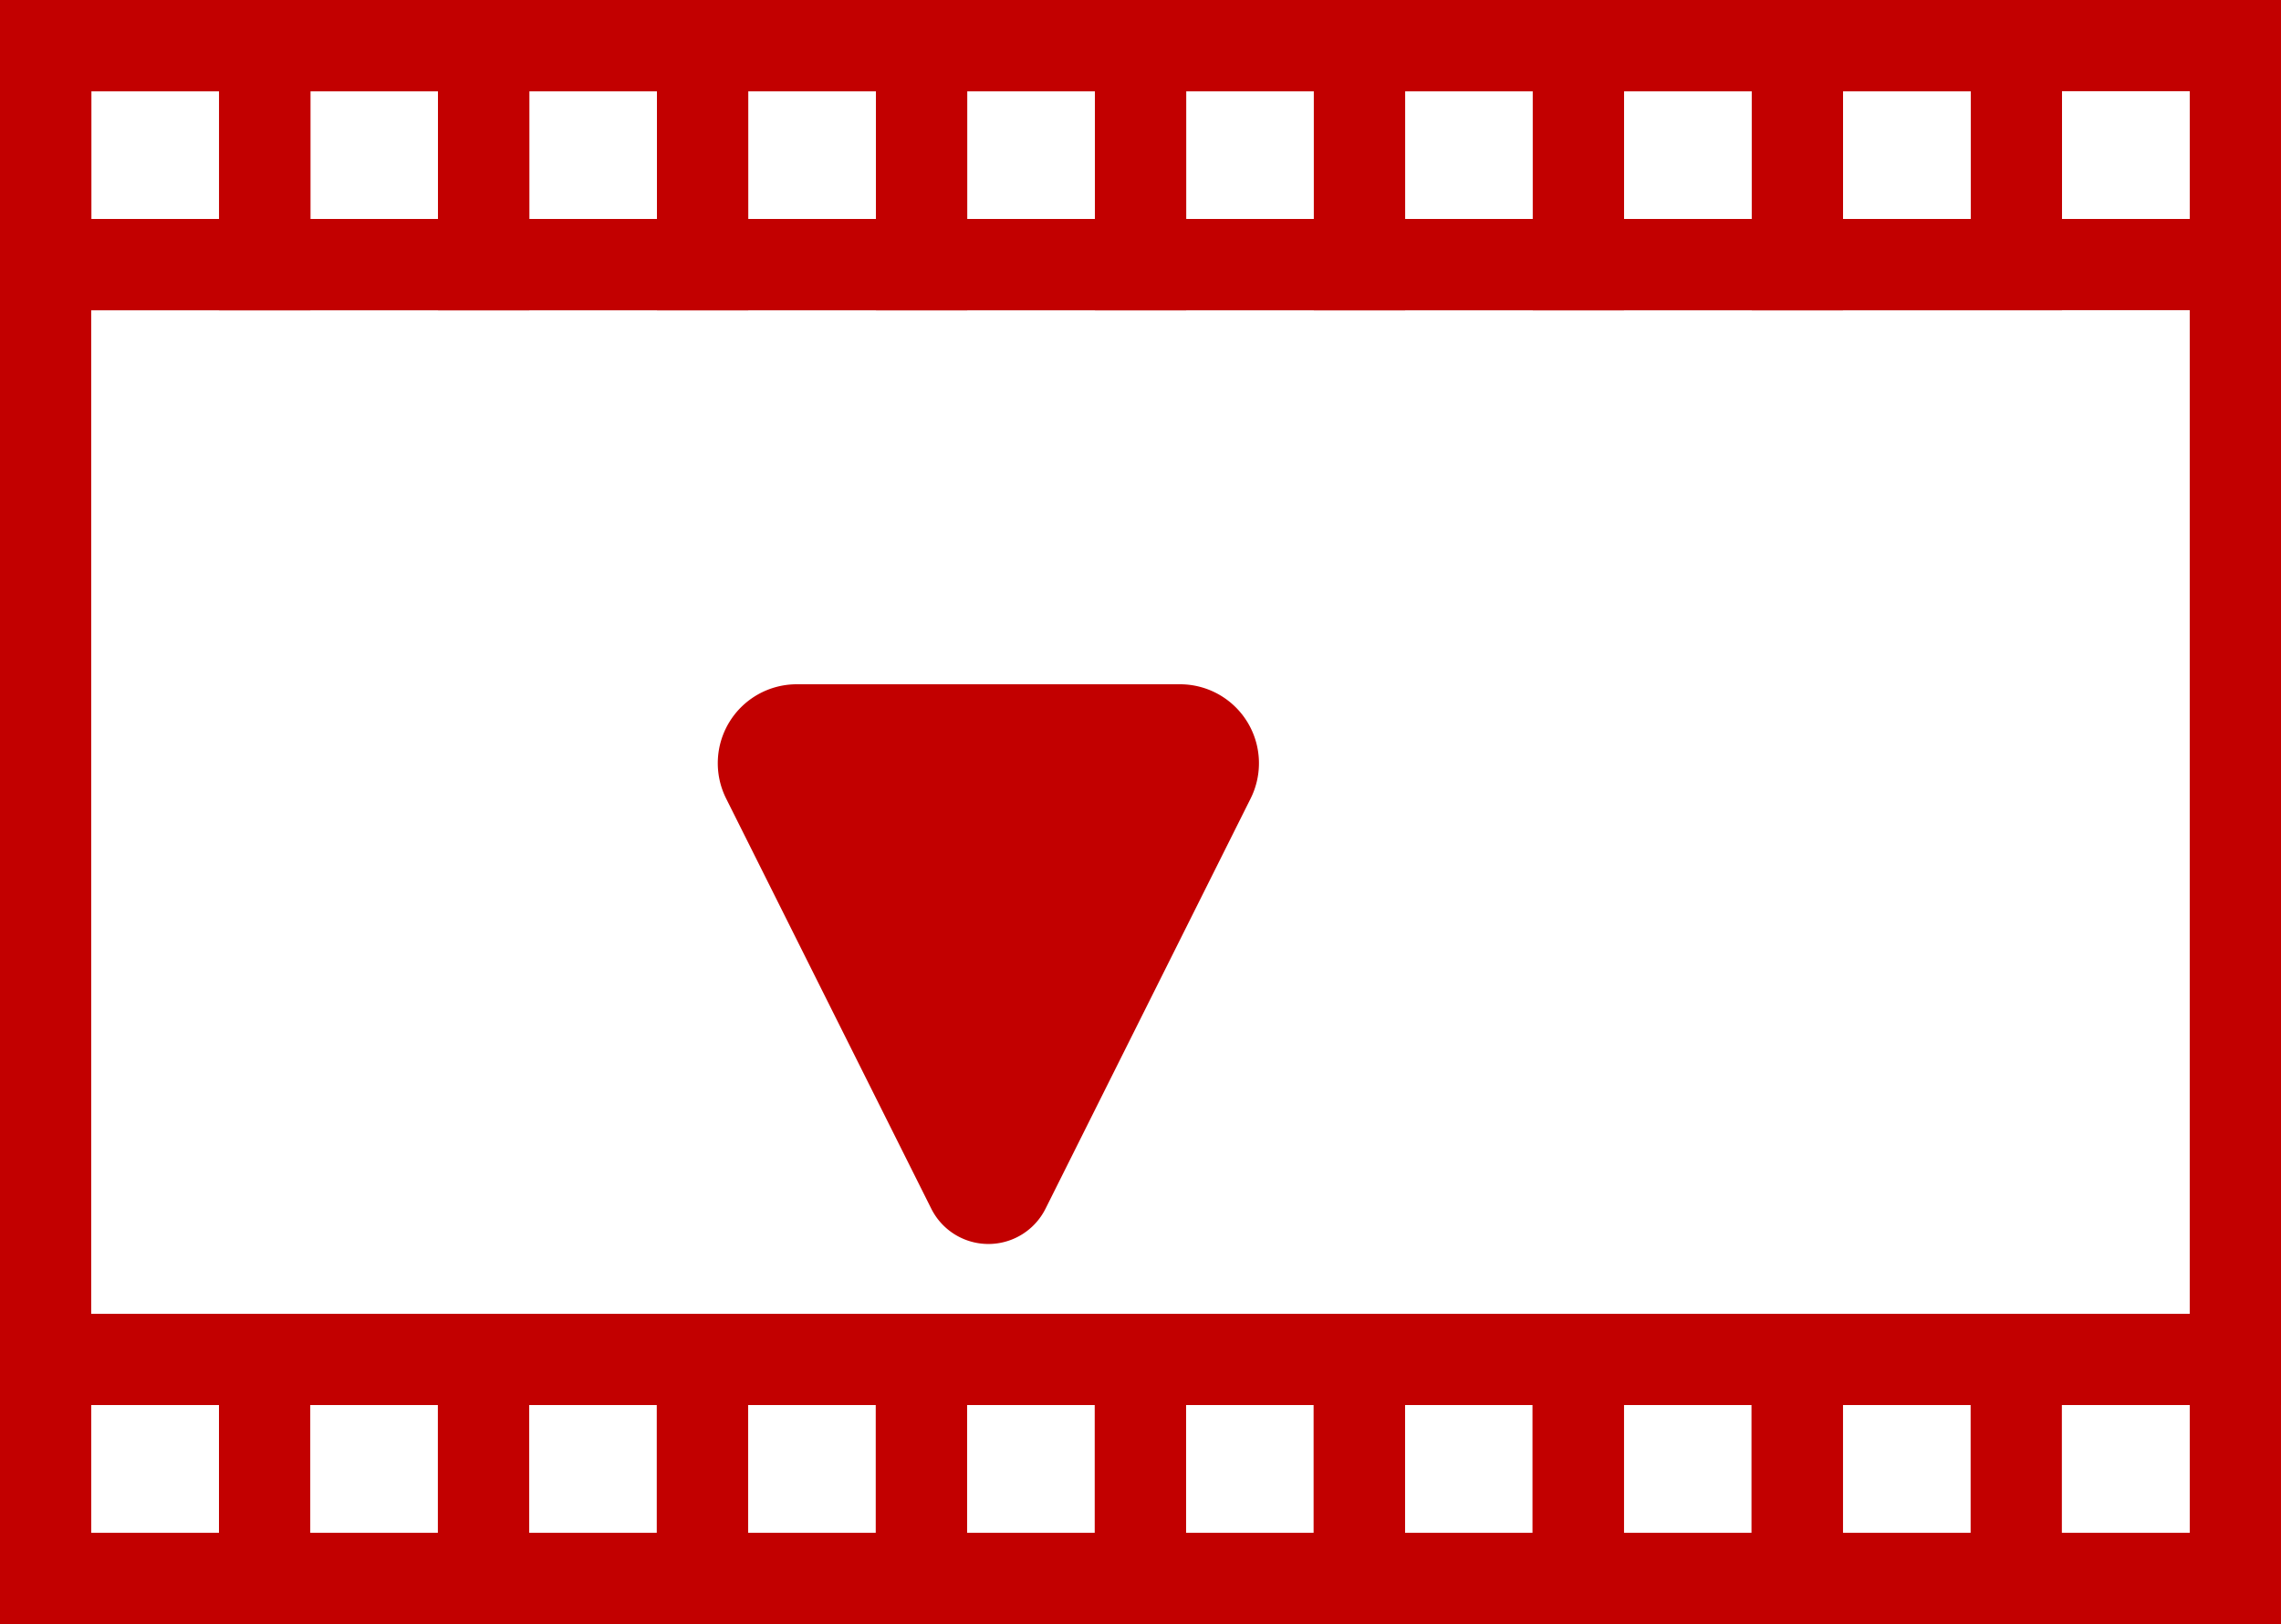 <?xml version="1.0" encoding="UTF-8" standalone="no"?>
<!-- Created with Inkscape (http://www.inkscape.org/) -->

<svg
   width="100mm"
   height="71.2mm"
   viewBox="0 0 100 71.2"
   version="1.1"
   id="svg1"
   inkscape:version="1.4 (86a8ad7, 2024-10-11)"
   sodipodi:docname="Movie.svg"
   xmlns:inkscape="http://www.inkscape.org/namespaces/inkscape"
   xmlns:sodipodi="http://sodipodi.sourceforge.net/DTD/sodipodi-0.dtd"
   xmlns="http://www.w3.org/2000/svg"
   xmlns:svg="http://www.w3.org/2000/svg">
  <sodipodi:namedview
     id="namedview1"
     pagecolor="#ffffff"
     bordercolor="#000000"
     borderopacity="0.25"
     inkscape:showpageshadow="2"
     inkscape:pageopacity="0.0"
     inkscape:pagecheckerboard="0"
     inkscape:deskcolor="#d1d1d1"
     inkscape:document-units="mm"
     inkscape:zoom="1.2708668"
     inkscape:cx="64.522891"
     inkscape:cy="248.25576"
     inkscape:window-width="2304"
     inkscape:window-height="1525"
     inkscape:window-x="2286"
     inkscape:window-y="637"
     inkscape:window-maximized="0"
     inkscape:current-layer="g10" />
  <defs
     id="defs1">
    <marker
       style="overflow:visible"
       id="RoundedArrow"
       refX="0"
       refY="0"
       orient="auto-start-reverse"
       inkscape:stockid="Rounded arrow"
       markerWidth="1"
       markerHeight="1"
       viewBox="0 0 1 1"
       inkscape:isstock="true"
       inkscape:collect="always"
       preserveAspectRatio="xMidYMid">
      <path
         transform="scale(0.7)"
         d="m -0.211,-4.106 6.422,3.211 a 1,1 90 0 1 0,1.789 L -0.211,4.106 A 1.236,1.236 31.717 0 1 -2,3 v -6 a 1.236,1.236 148.283 0 1 1.789,-1.106 z"
         style="fill:#c20000;fill-rule:evenodd;stroke:none"
         id="path8" />
    </marker>
  </defs>
  <g
     inkscape:label="Ebene 1"
     inkscape:groupmode="layer"
     id="layer1"
     transform="translate(-25.129,-43.247)">
    <g
       id="g10"
       transform="matrix(1.6,0,0,1.6,-15.078,-25.948)">
      <g
         id="g9"
         transform="translate(0.697,-0.379)">
        <rect
           style="fill:none;stroke:#c20000;stroke-width:2.5;stroke-dasharray:none;stroke-opacity:1"
           id="rect1"
           width="60"
           height="30"
           x="25.682"
           y="50.876" />
        <rect
           style="fill:none;stroke:#c20000;stroke-width:2.5;stroke-dasharray:none;stroke-opacity:1"
           id="rect1-3"
           width="60"
           height="42"
           x="25.682"
           y="44.876" />
        <g
           id="g8"
           transform="translate(-0.19,-13.697)">
          <g
             id="g7"
             transform="translate(-9.386,-1.945)">
            <g
               id="g6"
               transform="translate(0,0.041)">
              <g
                 id="g5"
                 transform="translate(0,-0.032)">
                <rect
                   style="fill:none;stroke:#c20000;stroke-width:2.5;stroke-dasharray:none;stroke-opacity:1"
                   id="rect2-3"
                   width="6"
                   height="6"
                   x="35.263"
                   y="60.512" />
                <rect
                   style="fill:none;stroke:#c20000;stroke-width:2.5;stroke-dasharray:none;stroke-opacity:1"
                   id="rect2-38"
                   width="6"
                   height="6"
                   x="41.263"
                   y="60.512" />
              </g>
              <g
                 id="g5-5"
                 transform="translate(11.997,-0.032)">
                <rect
                   style="fill:none;stroke:#c20000;stroke-width:2.5;stroke-dasharray:none;stroke-opacity:1"
                   id="rect2-3-8"
                   width="6"
                   height="6"
                   x="35.263"
                   y="60.512" />
                <rect
                   style="fill:none;stroke:#c20000;stroke-width:2.5;stroke-dasharray:none;stroke-opacity:1"
                   id="rect2-38-2"
                   width="6"
                   height="6"
                   x="41.263"
                   y="60.512" />
              </g>
            </g>
            <g
               id="g6-0"
               transform="translate(23.997,0.041)">
              <g
                 id="g5-7"
                 transform="translate(0,-0.032)">
                <rect
                   style="fill:none;stroke:#c20000;stroke-width:2.5;stroke-dasharray:none;stroke-opacity:1"
                   id="rect2-3-4"
                   width="6"
                   height="6"
                   x="35.263"
                   y="60.512" />
                <rect
                   style="fill:none;stroke:#c20000;stroke-width:2.5;stroke-dasharray:none;stroke-opacity:1"
                   id="rect2-38-8"
                   width="6"
                   height="6"
                   x="41.263"
                   y="60.512" />
              </g>
              <g
                 id="g5-5-5"
                 transform="translate(11.997,-0.032)">
                <rect
                   style="fill:none;stroke:#c20000;stroke-width:2.5;stroke-dasharray:none;stroke-opacity:1"
                   id="rect2-3-8-8"
                   width="6"
                   height="6"
                   x="35.263"
                   y="60.512" />
                <rect
                   style="fill:none;stroke:#c20000;stroke-width:2.5;stroke-dasharray:none;stroke-opacity:1"
                   id="rect2-38-2-3"
                   width="6"
                   height="6"
                   x="41.263"
                   y="60.512" />
              </g>
            </g>
          </g>
          <rect
             style="fill:none;stroke:#c20000;stroke-width:2.5;stroke-dasharray:none;stroke-opacity:1"
             id="rect2-59"
             width="6"
             height="6"
             x="73.872"
             y="58.576" />
        </g>
        <g
           id="g8-1"
           transform="translate(-0.194,22.3)">
          <g
             id="g7-1"
             transform="translate(-9.386,-1.945)">
            <g
               id="g6-01"
               transform="translate(0,0.041)">
              <g
                 id="g5-8"
                 transform="translate(0,-0.032)">
                <rect
                   style="fill:none;stroke:#c20000;stroke-width:2.5;stroke-dasharray:none;stroke-opacity:1"
                   id="rect2-3-7"
                   width="6"
                   height="6"
                   x="35.263"
                   y="60.512" />
                <rect
                   style="fill:none;stroke:#c20000;stroke-width:2.5;stroke-dasharray:none;stroke-opacity:1"
                   id="rect2-38-6"
                   width="6"
                   height="6"
                   x="41.263"
                   y="60.512" />
              </g>
              <g
                 id="g5-5-0"
                 transform="translate(11.997,-0.032)">
                <rect
                   style="fill:none;stroke:#c20000;stroke-width:2.5;stroke-dasharray:none;stroke-opacity:1"
                   id="rect2-3-8-0"
                   width="6"
                   height="6"
                   x="35.263"
                   y="60.512" />
                <rect
                   style="fill:none;stroke:#c20000;stroke-width:2.5;stroke-dasharray:none;stroke-opacity:1"
                   id="rect2-38-2-9"
                   width="6"
                   height="6"
                   x="41.263"
                   y="60.512" />
              </g>
            </g>
            <g
               id="g6-0-5"
               transform="translate(23.997,0.041)">
              <g
                 id="g5-7-6"
                 transform="translate(0,-0.032)">
                <rect
                   style="fill:none;stroke:#c20000;stroke-width:2.5;stroke-dasharray:none;stroke-opacity:1"
                   id="rect2-3-4-2"
                   width="6"
                   height="6"
                   x="35.263"
                   y="60.512" />
                <rect
                   style="fill:none;stroke:#c20000;stroke-width:2.5;stroke-dasharray:none;stroke-opacity:1"
                   id="rect2-38-8-8"
                   width="6"
                   height="6"
                   x="41.263"
                   y="60.512" />
              </g>
              <g
                 id="g5-5-5-5"
                 transform="translate(11.997,-0.032)">
                <rect
                   style="fill:none;stroke:#c20000;stroke-width:2.5;stroke-dasharray:none;stroke-opacity:1"
                   id="rect2-3-8-8-9"
                   width="6"
                   height="6"
                   x="35.263"
                   y="60.512" />
                <rect
                   style="fill:none;stroke:#c20000;stroke-width:2.5;stroke-dasharray:none;stroke-opacity:1"
                   id="rect2-38-2-3-4"
                   width="6"
                   height="6"
                   x="41.263"
                   y="60.512" />
              </g>
            </g>
          </g>
          <rect
             style="fill:none;stroke:#c20000;stroke-width:2.5;stroke-dasharray:none;stroke-opacity:1"
             id="rect2-59-3"
             width="6"
             height="6"
             x="73.872"
             y="58.576" />
        </g>
      </g>
      <path
         style="fill:#c20000;stroke:#c20000;stroke-width:2.5;stroke-dasharray:none;stroke-opacity:1;marker-end:url(#RoundedArrow);fill-opacity:1"
         d="m 51.237,65.524 0.974,-0.027 v 0"
         id="path9" />
    </g>
  </g>
</svg>
